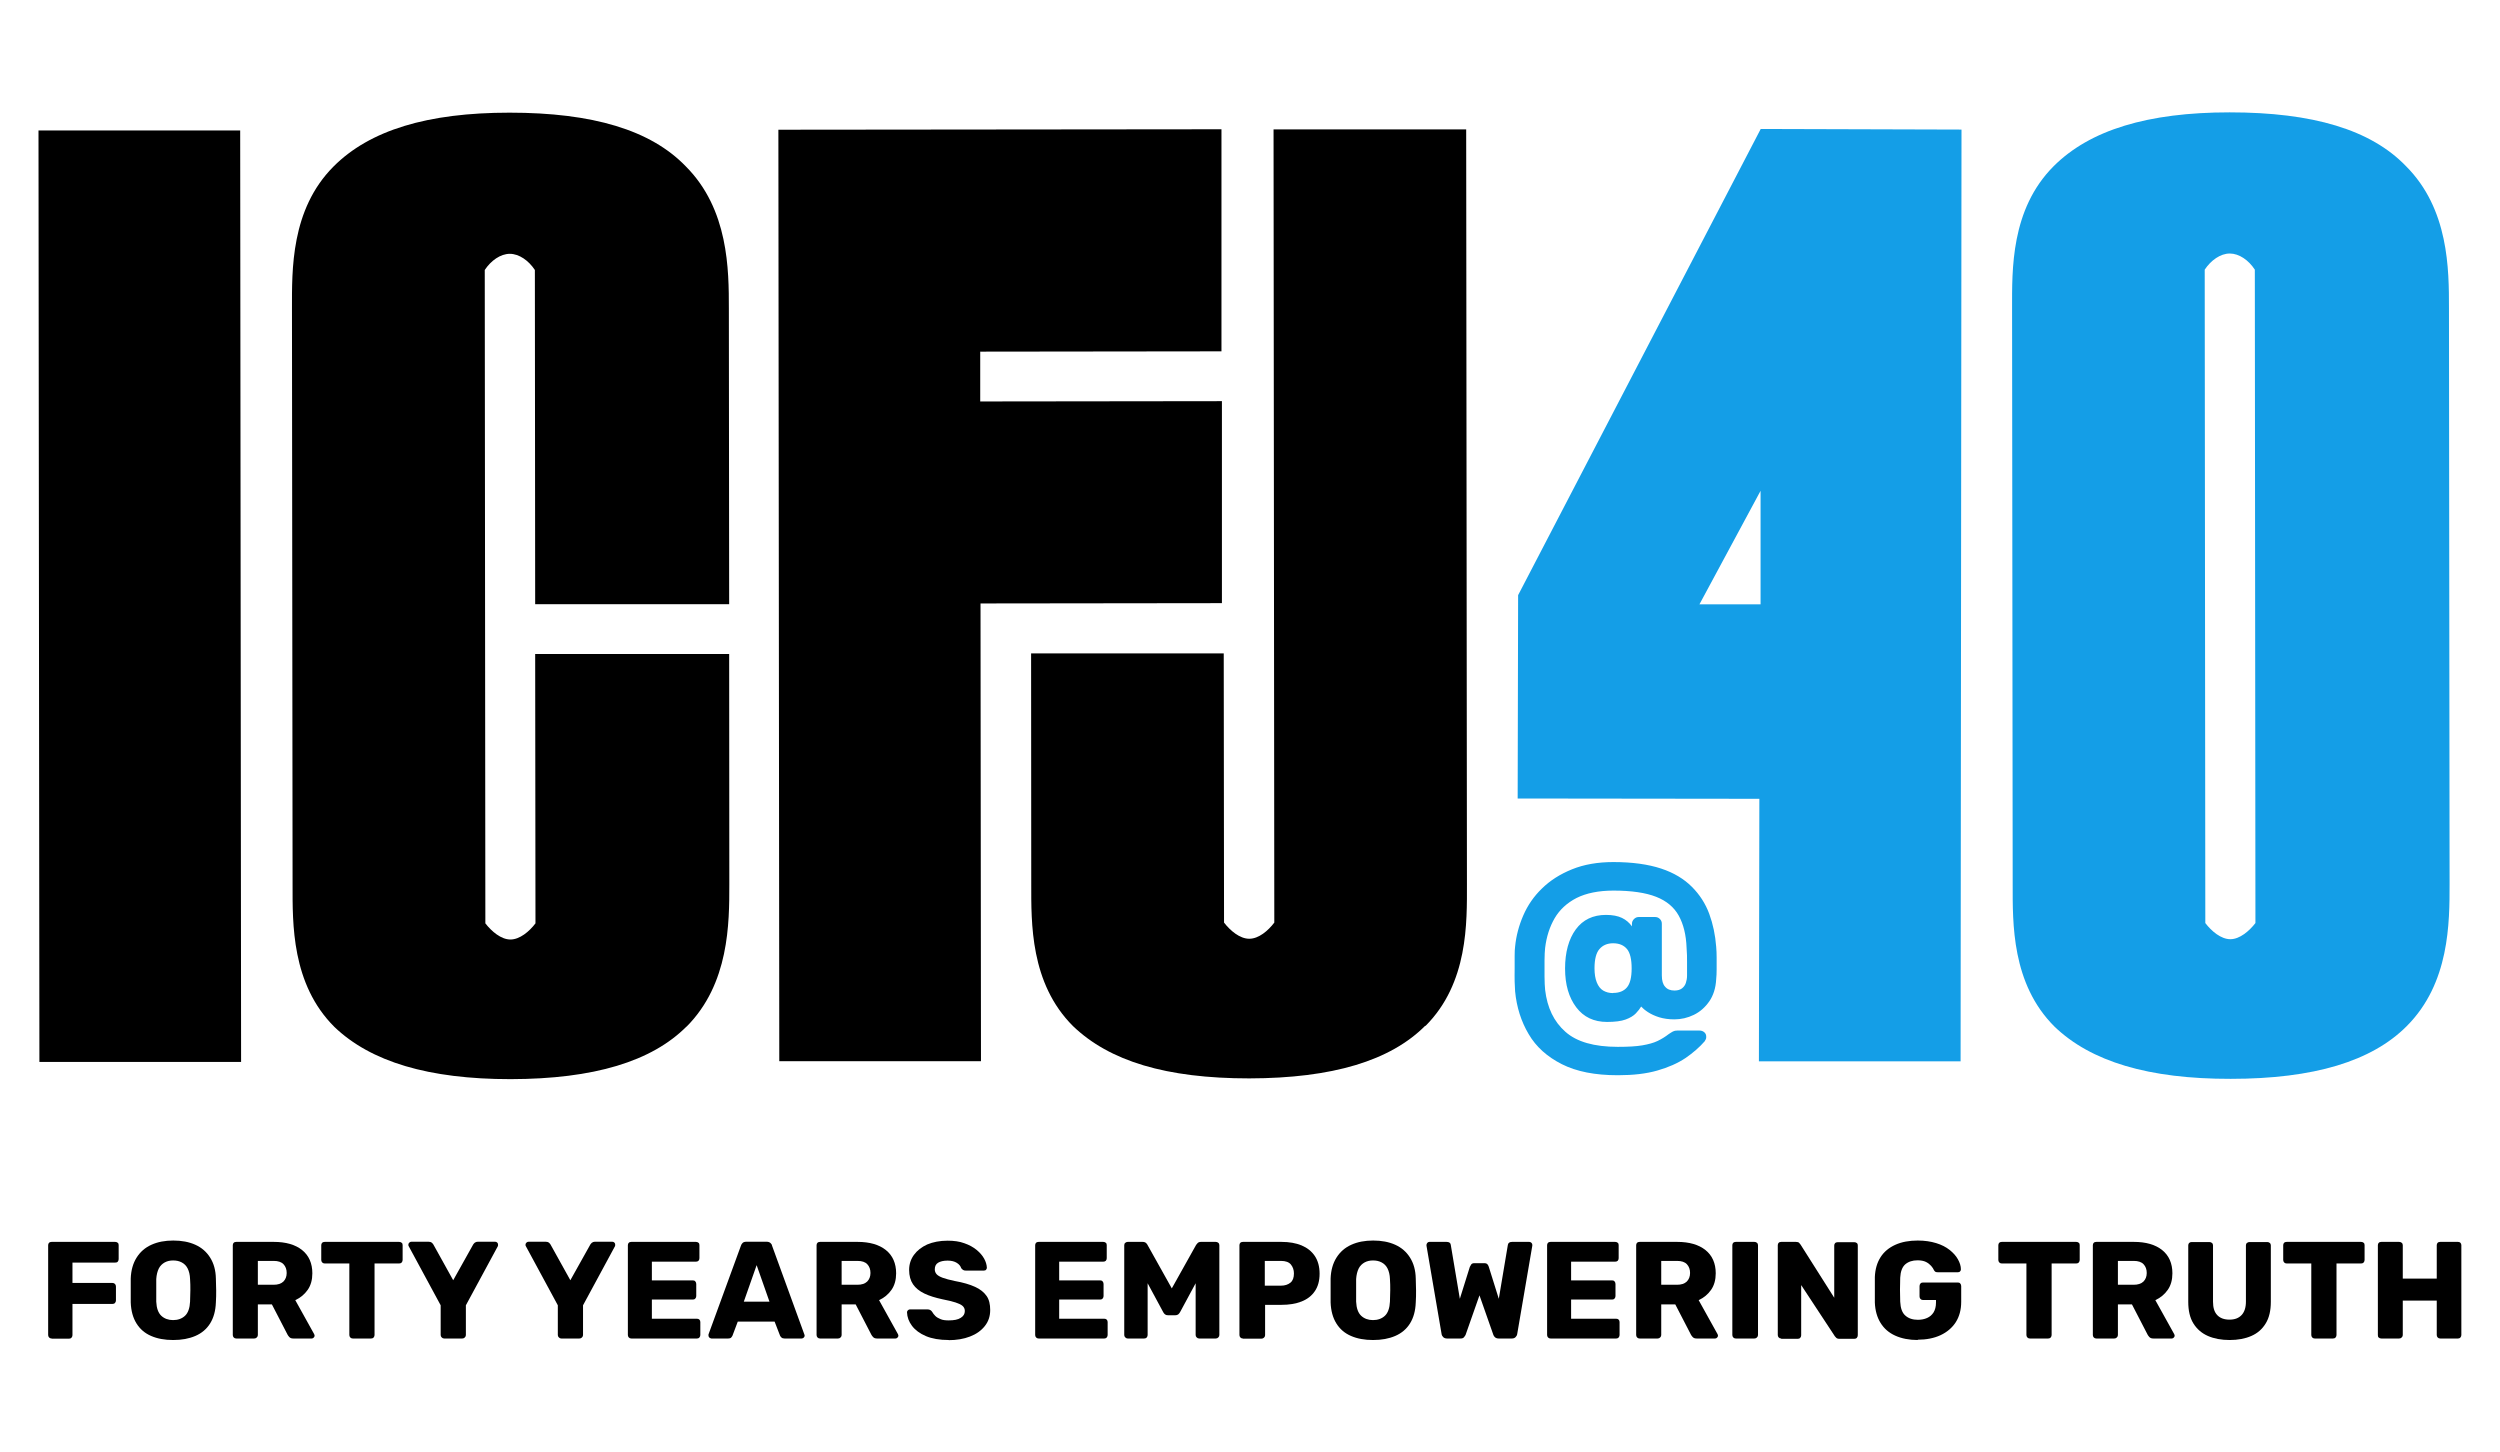<svg xmlns="http://www.w3.org/2000/svg" xmlns:xlink="http://www.w3.org/1999/xlink" width="210px" height="122px" viewBox="0 0 165.6 86.4"><defs><style>      .cls-1, .cls-2 {        stroke-width: 0px;      }      .cls-2 {        fill: #149ee7;      }    </style></defs><g><g><path class="cls-1" d="m2.61,65.45l-.06-61.71h13.36s.06,61.7.06,61.7H2.61Z"></path><path class="cls-1" d="m45.48,63.09c-2.31,2.32-6.14,3.48-11.66,3.49-5.43,0-9.26-1.15-11.67-3.46-2.85-2.84-2.77-6.85-2.77-9.43l-.04-38.12c0-2.58-.09-6.59,2.75-9.44,2.4-2.41,6.23-3.57,11.66-3.57,5.52,0,9.35,1.15,11.67,3.55,2.85,2.85,2.86,6.86,2.86,9.44l.02,19.57h-12.85s-.02-22.14-.02-22.14c-.41-.62-1.04-1.07-1.66-1.07s-1.25.45-1.66,1.07l.04,43.28c.41.53,1.04,1.07,1.66,1.07s1.25-.53,1.66-1.07l-.02-17.84h12.85s.01,15.25.01,15.25c0,2.58,0,6.59-2.84,9.44Z"></path><path class="cls-1" d="m64.93,18.38v3.31s16.01-.02,16.01-.02v13.38s-15.99.02-15.99.02l.03,30.32h-13.36s-.06-61.7-.06-61.7l29.35-.03v14.71s-15.97.02-15.97.02Z"></path><path class="cls-1" d="m94.41,63.04c-2.31,2.32-6.14,3.48-11.66,3.49-5.52,0-9.26-1.15-11.67-3.46-2.85-2.84-2.77-6.85-2.77-9.43,0,0,.01,15.15-.01-15.26h12.76s.02,17.83.02,17.83c.41.53,1.04,1.07,1.67,1.07s1.25-.53,1.66-1.07l-.05-52.54h12.76s.05,49.95.05,49.95c0,2.58.1,6.59-2.75,9.44Z"></path></g><path class="cls-2" d="m162.22,15.53c0-2.58,0-6.59-2.86-9.44-2.32-2.4-6.15-3.55-11.67-3.55-5.43,0-9.26,1.17-11.66,3.57-2.85,2.86-2.75,6.86-2.75,9.44l.04,38.12c0,2.58-.08,6.59,2.77,9.43,2.41,2.32,6.24,3.47,11.67,3.46,5.52,0,9.35-1.17,11.66-3.49,2.85-2.85,2.84-6.86,2.84-9.44l-.04-38.12Zm-14.48,41.78c-.62,0-1.25-.53-1.66-1.07l-.04-43.28c.41-.62,1.04-1.07,1.66-1.07.62,0,1.25.44,1.66,1.07l.04,43.28c-.41.53-1.04,1.07-1.66,1.07Z"></path><path class="cls-2" d="m129.93,3.69l-.06,61.71h-13.36s.03-17.39.03-17.39l-16.01-.02.03-13.47L116.63,3.64l13.3.04Zm-13.3,23.9l-4.06,7.54h4.05v-7.54Z"></path><path class="cls-2" d="m107.14,66.32c-1.48,0-2.71-.24-3.68-.73-.97-.49-1.71-1.15-2.2-1.99-.5-.84-.8-1.79-.9-2.84-.01-.16-.02-.38-.03-.64s0-.55,0-.85,0-.58,0-.85c0-.27.01-.47.03-.62.07-.71.25-1.39.54-2.06.29-.67.7-1.27,1.24-1.79.54-.53,1.2-.95,1.99-1.27.79-.32,1.7-.48,2.74-.48,1.26,0,2.31.15,3.16.43s1.52.69,2.04,1.21c.51.51.9,1.11,1.15,1.79.25.68.4,1.4.46,2.18.02.22.03.46.03.72s0,.52,0,.77-.01.47-.03.66c-.03.59-.19,1.08-.46,1.47-.27.39-.61.69-1.02.89-.41.2-.84.3-1.29.3-.38,0-.72-.05-1.01-.14-.29-.09-.54-.21-.74-.34-.2-.13-.35-.26-.45-.37-.08.14-.2.29-.35.45-.15.16-.38.3-.68.41-.3.11-.71.16-1.23.16-.87,0-1.55-.32-2.04-.97-.49-.65-.74-1.5-.74-2.57s.24-1.95.71-2.59c.47-.64,1.14-.96,2-.96.44,0,.79.07,1.06.2.27.13.49.32.66.56v-.17c0-.13.05-.23.14-.32.09-.09.2-.13.31-.13h1.08c.13,0,.23.04.32.13s.13.19.13.32v3.42c0,.34.07.59.22.75.14.17.35.25.62.25.21,0,.37-.05.49-.14.12-.09.21-.21.26-.36.05-.15.08-.31.08-.49,0-.28,0-.57,0-.88s0-.63-.03-.95c-.03-.87-.21-1.58-.52-2.14-.31-.56-.81-.98-1.5-1.25-.69-.27-1.63-.41-2.82-.41-.99,0-1.81.17-2.45.49-.64.33-1.12.78-1.45,1.34-.33.57-.54,1.22-.63,1.96-.02.2-.04.47-.04.83,0,.36,0,.72,0,1.08s.02.66.04.88c.14,1.18.58,2.1,1.34,2.77.75.67,1.91,1,3.47,1,.68,0,1.23-.03,1.63-.1s.74-.16,1.01-.29c.27-.13.51-.28.73-.45.12-.08.21-.14.29-.18s.17-.06.29-.06h1.46c.13,0,.24.04.33.12.09.08.13.19.12.33,0,.05-.01.09-.03.13-.02.04-.05.08-.07.13-.34.39-.76.76-1.27,1.11-.52.35-1.14.62-1.87.83-.73.21-1.6.31-2.59.31Zm-.29-5.45c.4,0,.71-.12.92-.37s.31-.67.31-1.26-.1-1.03-.31-1.28-.51-.38-.92-.38c-.38,0-.68.13-.9.38s-.33.68-.33,1.28c0,.37.05.68.15.93.1.25.24.43.42.54.19.11.4.17.66.17Z"></path></g><g><path class="cls-1" d="m3.42,83.76c-.07,0-.12-.02-.17-.07-.04-.05-.06-.1-.06-.16v-5.95c0-.07.02-.12.06-.16.04-.04.1-.06.17-.06h4.21c.07,0,.12.02.17.06s.06.1.06.16v.92c0,.07-.02.12-.06.17s-.1.06-.17.06h-2.83v1.35h2.65c.07,0,.12.02.17.07.04.05.06.1.06.17v.92c0,.06-.02.11-.06.16-.04.05-.1.07-.17.07h-2.65v2.07c0,.06-.02.11-.06.16-.04.05-.1.07-.16.07h-1.15Z"></path><path class="cls-1" d="m11.47,83.86c-.56,0-1.05-.09-1.46-.27-.42-.18-.74-.46-.97-.83-.23-.37-.36-.83-.38-1.39,0-.26,0-.53,0-.79s0-.53,0-.79c.02-.55.15-1.01.39-1.39s.56-.66.98-.85c.42-.19.9-.28,1.45-.28s1.04.09,1.46.28c.42.19.74.47.98.85.24.38.37.84.38,1.39.01.26.02.53.02.79s0,.53-.02.79c-.02.56-.15,1.02-.38,1.39-.23.37-.56.65-.98.83-.42.18-.9.27-1.47.27Zm0-1.32c.32,0,.59-.1.79-.29s.31-.51.33-.93c.01-.27.02-.52.02-.76s0-.49-.02-.74c-.01-.29-.07-.52-.16-.7s-.22-.31-.39-.4-.35-.13-.57-.13-.39.04-.56.13c-.16.09-.3.22-.39.4s-.15.41-.17.7c0,.26,0,.5,0,.74s0,.49,0,.76c.02.43.13.74.33.93s.47.29.78.29Z"></path><path class="cls-1" d="m15.65,83.76c-.07,0-.12-.02-.17-.07-.04-.05-.06-.1-.06-.16v-5.95c0-.07.02-.12.06-.16.04-.04.1-.06.17-.06h2.49c.79,0,1.42.18,1.87.54.45.36.68.88.68,1.54,0,.43-.1.8-.31,1.1-.21.3-.48.52-.82.68l1.25,2.25s.03.07.03.1c0,.05-.02.09-.06.13-.04.04-.08.06-.13.06h-1.22c-.12,0-.2-.03-.26-.09-.06-.06-.09-.11-.12-.16l-1.04-2.01h-.93v2.03c0,.06-.02.11-.07.16-.05.05-.1.07-.17.07h-1.18Zm1.42-3.56h1.05c.29,0,.5-.07.65-.21.14-.14.22-.33.22-.57s-.07-.43-.21-.58-.36-.22-.65-.22h-1.05v1.58Z"></path><path class="cls-1" d="m23.37,83.76c-.07,0-.12-.02-.17-.07-.04-.05-.06-.1-.06-.16v-4.74h-1.63c-.07,0-.12-.02-.17-.07-.04-.05-.06-.1-.06-.16v-.98c0-.07.02-.12.06-.16.04-.04.1-.06.17-.06h4.93c.07,0,.12.02.17.06s.06.1.06.16v.98c0,.06-.02.11-.06.16-.04.05-.1.07-.17.07h-1.63v4.74c0,.06-.02.11-.06.16-.04.05-.1.07-.17.07h-1.21Z"></path><path class="cls-1" d="m29.42,83.76c-.06,0-.11-.02-.16-.07-.05-.05-.07-.1-.07-.16v-1.97l-2.12-3.92s-.01-.04-.02-.05c0-.02,0-.03,0-.05,0-.05.02-.09.06-.13.04-.04.09-.06.14-.06h1.14c.09,0,.16.02.22.07.05.05.09.09.1.12l1.31,2.36,1.32-2.36s.05-.08.1-.12.12-.07.22-.07h1.14c.06,0,.1.02.14.06.04.04.05.08.05.13,0,.02,0,.04,0,.05,0,.02,0,.03-.01.05l-2.12,3.92v1.97c0,.06-.02.11-.07.16-.05.05-.1.07-.17.07h-1.19Z"></path><path class="cls-1" d="m37.18,83.76c-.06,0-.11-.02-.16-.07-.05-.05-.07-.1-.07-.16v-1.97l-2.12-3.92s-.01-.04-.02-.05c0-.02,0-.03,0-.05,0-.05.02-.09.06-.13.04-.04.09-.06.14-.06h1.14c.09,0,.16.02.22.07.05.05.09.09.1.12l1.31,2.36,1.32-2.36s.05-.08.1-.12.12-.07.22-.07h1.14c.06,0,.1.02.14.06.04.04.05.08.05.13,0,.02,0,.04,0,.05,0,.02,0,.03-.01.05l-2.12,3.92v1.97c0,.06-.02.11-.07.16-.05.05-.1.07-.17.07h-1.19Z"></path><path class="cls-1" d="m41.82,83.76c-.07,0-.12-.02-.17-.07-.04-.05-.06-.1-.06-.16v-5.95c0-.07.02-.12.06-.16.04-.04.1-.06.17-.06h4.28c.07,0,.12.02.17.06s.06.1.06.16v.86c0,.07-.02.12-.06.17-.04.04-.1.06-.17.06h-2.92v1.24h2.72c.07,0,.12.02.16.07.04.05.06.1.06.17v.8c0,.06-.02.11-.06.16-.04.05-.1.07-.16.07h-2.72v1.27h2.99c.07,0,.12.02.16.06s.06.1.06.16v.86c0,.06-.02.11-.06.16-.04.05-.1.07-.16.07h-4.35Z"></path><path class="cls-1" d="m47.12,83.76s-.09-.02-.13-.06c-.04-.04-.06-.08-.06-.13,0-.03,0-.06,0-.08l2.15-5.88c.02-.07.06-.13.11-.18s.14-.08.24-.08h1.36c.1,0,.18.03.24.08.06.05.1.11.11.18l2.14,5.88s.02.05.02.08c0,.05-.02.09-.06.13s-.09.06-.14.06h-1.13c-.09,0-.16-.02-.21-.07-.05-.05-.08-.09-.09-.12l-.36-.93h-2.44l-.35.93s-.04.08-.08.12c-.04.05-.12.07-.22.07h-1.13Zm2.15-2.44h1.7l-.85-2.42-.85,2.42Z"></path><path class="cls-1" d="m54.32,83.76c-.07,0-.12-.02-.17-.07-.04-.05-.06-.1-.06-.16v-5.95c0-.07.02-.12.06-.16.04-.04.1-.06.17-.06h2.49c.79,0,1.42.18,1.87.54.45.36.68.88.68,1.54,0,.43-.1.8-.31,1.1-.21.3-.48.52-.82.68l1.25,2.25s.03.07.03.1c0,.05-.02.09-.06.13-.04.04-.08.06-.13.06h-1.22c-.12,0-.2-.03-.26-.09-.06-.06-.09-.11-.12-.16l-1.04-2.01h-.93v2.03c0,.06-.02.11-.07.16-.05.05-.1.07-.17.07h-1.18Zm1.42-3.56h1.05c.29,0,.5-.07.65-.21.14-.14.22-.33.22-.57s-.07-.43-.21-.58-.36-.22-.65-.22h-1.05v1.58Z"></path><path class="cls-1" d="m62.85,83.86c-.61,0-1.12-.09-1.52-.26s-.71-.4-.92-.68-.32-.58-.33-.9c0-.05.02-.09.06-.13s.09-.06.14-.06h1.15c.09,0,.15.02.2.05.05.03.09.07.12.12.05.09.12.18.21.27.09.09.21.15.35.21s.32.08.53.08c.35,0,.62-.05.8-.17.18-.11.27-.26.27-.45,0-.14-.05-.25-.15-.34-.1-.09-.26-.16-.47-.23-.22-.07-.51-.14-.87-.21-.46-.1-.86-.22-1.19-.38-.33-.16-.58-.36-.75-.61-.17-.25-.26-.57-.26-.95s.11-.71.32-1c.21-.29.51-.52.88-.69.38-.16.83-.25,1.35-.25.42,0,.79.05,1.11.17.32.11.59.26.81.44s.39.38.5.58.17.4.18.6c0,.05-.02.09-.05.13-.03.04-.08.06-.14.06h-1.21c-.07,0-.13-.01-.17-.04s-.09-.06-.13-.12c-.04-.13-.13-.25-.29-.35s-.36-.15-.61-.15c-.27,0-.48.05-.63.14s-.22.24-.22.44c0,.12.04.23.12.32.08.09.22.17.41.24s.46.14.79.21c.56.1,1,.23,1.35.39s.59.36.76.6.24.56.24.93c0,.42-.12.77-.36,1.07-.24.3-.56.53-.98.69-.41.16-.89.24-1.43.24Z"></path><path class="cls-1" d="m68.8,83.76c-.07,0-.12-.02-.17-.07-.04-.05-.06-.1-.06-.16v-5.95c0-.07.02-.12.06-.16.04-.04.1-.06.17-.06h4.28c.07,0,.12.02.17.06s.06.1.06.16v.86c0,.07-.02.12-.06.17-.04.04-.1.06-.17.06h-2.92v1.24h2.72c.07,0,.12.02.16.07.04.05.06.1.06.17v.8c0,.06-.02.11-.06.16-.04.05-.1.07-.16.07h-2.72v1.27h2.99c.07,0,.12.02.16.06s.06.1.06.16v.86c0,.06-.02.11-.06.16-.04.05-.1.07-.16.07h-4.35Z"></path><path class="cls-1" d="m74.7,83.76c-.06,0-.11-.02-.16-.07s-.07-.1-.07-.16v-5.95c0-.07.02-.12.07-.16.05-.04.1-.06.16-.06h.99c.1,0,.18.03.23.08s.08.09.09.12l1.61,2.88,1.61-2.88s.05-.07.1-.12c.05-.05.12-.08.22-.08h.98c.07,0,.12.02.17.06.05.04.07.1.07.16v5.95c0,.06-.02.11-.07.16s-.1.07-.17.07h-1.09c-.07,0-.12-.02-.17-.07-.05-.05-.07-.1-.07-.16v-3.43l-1.03,1.91c-.03.06-.07.1-.12.15-.05.04-.12.06-.2.06h-.48c-.09,0-.15-.02-.2-.06-.05-.04-.09-.09-.12-.15l-1.03-1.91v3.43c0,.06-.02.11-.06.16-.04.05-.1.07-.17.07h-1.1Z"></path><path class="cls-1" d="m82.33,83.76c-.07,0-.12-.02-.17-.07-.04-.05-.06-.1-.06-.16v-5.95c0-.07.02-.12.06-.16.04-.04.1-.06.17-.06h2.56c.51,0,.95.08,1.32.23.38.16.67.39.88.7.21.31.32.71.32,1.18s-.11.86-.32,1.16c-.21.31-.5.53-.88.68-.38.15-.82.22-1.32.22h-1.09v2.01c0,.06-.02.11-.07.16-.05.05-.1.07-.17.07h-1.24Zm1.45-3.5h1.07c.26,0,.47-.07.63-.2.16-.13.23-.34.23-.61,0-.23-.07-.43-.2-.59s-.35-.24-.66-.24h-1.07v1.64Z"></path><path class="cls-1" d="m90.95,83.86c-.56,0-1.05-.09-1.46-.27-.42-.18-.74-.46-.97-.83-.23-.37-.36-.83-.38-1.39,0-.26,0-.53,0-.79s0-.53,0-.79c.02-.55.15-1.01.39-1.39s.56-.66.98-.85c.42-.19.9-.28,1.45-.28s1.04.09,1.46.28c.42.19.74.47.98.85.24.38.37.84.38,1.39.01.26.02.53.02.79s0,.53-.02.79c-.02.56-.15,1.02-.38,1.39-.23.37-.56.65-.98.83-.42.18-.9.27-1.47.27Zm0-1.32c.32,0,.59-.1.79-.29s.31-.51.33-.93c.01-.27.02-.52.02-.76s0-.49-.02-.74c-.01-.29-.07-.52-.16-.7s-.22-.31-.39-.4-.35-.13-.57-.13-.39.04-.56.13c-.16.09-.3.22-.39.4s-.15.41-.17.7c0,.26,0,.5,0,.74s0,.49,0,.76c.02.43.13.74.33.93s.47.29.78.29Z"></path><path class="cls-1" d="m95.85,83.76c-.1,0-.19-.03-.25-.09-.06-.06-.1-.13-.11-.21l-1-5.85s0-.03,0-.04v-.02s.02-.09.06-.13.08-.06.13-.06h1.14c.17,0,.27.07.28.2l.6,3.57.66-2.11s.05-.1.09-.16c.04-.06.11-.09.21-.09h.66c.1,0,.18.03.22.09.04.06.07.11.08.16l.66,2.11.6-3.57c.02-.13.11-.2.28-.2h1.14c.05,0,.1.02.14.06s.06.08.06.13c0,0,0,.01,0,.02s0,.02,0,.04l-1,5.85c-.01.08-.05.15-.11.21-.06.06-.14.09-.25.09h-.87c-.1,0-.18-.03-.24-.08-.06-.05-.09-.11-.11-.16l-.92-2.62-.92,2.62s-.05.1-.11.16c-.05.06-.13.08-.23.08h-.87Z"></path><path class="cls-1" d="m102.71,83.76c-.07,0-.12-.02-.17-.07-.04-.05-.06-.1-.06-.16v-5.95c0-.07.02-.12.06-.16.04-.04.1-.06.17-.06h4.28c.07,0,.12.02.17.06s.06.1.06.16v.86c0,.07-.02.12-.06.17-.04.04-.1.06-.17.06h-2.92v1.24h2.72c.07,0,.12.02.16.07.04.05.06.1.06.17v.8c0,.06-.02.11-.06.16-.04.05-.1.07-.16.07h-2.72v1.27h2.99c.07,0,.12.02.16.06s.06.1.06.16v.86c0,.06-.02.11-.06.16-.04.05-.1.07-.16.07h-4.35Z"></path><path class="cls-1" d="m108.61,83.76c-.07,0-.12-.02-.17-.07-.04-.05-.06-.1-.06-.16v-5.95c0-.07.02-.12.06-.16.04-.04.1-.06.17-.06h2.49c.79,0,1.42.18,1.87.54.45.36.68.88.68,1.54,0,.43-.1.8-.31,1.1-.21.3-.48.52-.82.68l1.25,2.25s.03.07.03.1c0,.05-.02.09-.06.13-.04.04-.08.06-.13.06h-1.22c-.12,0-.2-.03-.26-.09-.06-.06-.09-.11-.12-.16l-1.04-2.01h-.93v2.03c0,.06-.02.11-.07.16-.05.05-.1.07-.17.07h-1.18Zm1.42-3.56h1.05c.29,0,.5-.07.65-.21.14-.14.22-.33.22-.57s-.07-.43-.21-.58-.36-.22-.65-.22h-1.05v1.58Z"></path><path class="cls-1" d="m114.98,83.76c-.07,0-.12-.02-.17-.07-.04-.05-.06-.1-.06-.16v-5.95c0-.07.02-.12.06-.16.04-.04.1-.06.17-.06h1.23c.07,0,.12.02.17.06.05.04.07.1.07.16v5.95c0,.06-.02.11-.07.16s-.1.07-.17.07h-1.23Z"></path><path class="cls-1" d="m117.99,83.76c-.07,0-.12-.02-.17-.07-.04-.05-.06-.1-.06-.16v-5.95c0-.07.02-.12.06-.16.04-.04.1-.06.17-.06h.97c.1,0,.18.02.22.07s.07.08.09.11l2.23,3.52v-3.46c0-.07.02-.12.06-.16s.1-.06.17-.06h1.1c.07,0,.12.02.17.06s.06.1.06.16v5.94c0,.07-.02.12-.06.17-.04.05-.1.07-.17.07h-.98c-.1,0-.17-.02-.22-.07s-.07-.08-.09-.1l-2.23-3.39v3.33c0,.06-.02.11-.06.16-.04.05-.1.07-.17.07h-1.1Z"></path><path class="cls-1" d="m127.04,83.86c-.58,0-1.08-.1-1.5-.29-.42-.19-.74-.47-.97-.84-.23-.37-.36-.82-.38-1.35,0-.26,0-.54,0-.84s0-.58,0-.85c.02-.52.15-.96.38-1.32.23-.36.56-.63.98-.82.42-.19.92-.28,1.48-.28.46,0,.86.06,1.22.17s.65.26.89.45c.24.19.43.4.55.62.13.23.2.45.2.67,0,.06-.02.1-.06.14-.04.04-.09.05-.14.05h-1.34c-.07,0-.12-.01-.15-.03s-.06-.05-.09-.1c-.04-.09-.1-.19-.19-.29s-.2-.19-.34-.26c-.14-.07-.33-.11-.56-.11-.34,0-.61.09-.82.27-.2.18-.31.48-.33.88-.02.53-.02,1.06,0,1.59.02.43.13.74.34.92.21.19.49.28.83.28.23,0,.43-.04.61-.12.18-.08.32-.2.43-.37.1-.17.16-.38.16-.65v-.17h-.86c-.07,0-.12-.02-.17-.07-.04-.05-.06-.1-.06-.17v-.68c0-.07.02-.12.06-.17.04-.05.1-.07.17-.07h2.31c.07,0,.12.02.16.07.04.05.06.1.06.17v1.04c0,.52-.12.97-.36,1.35-.24.37-.58.66-1.01.86s-.94.3-1.52.3Z"></path><path class="cls-1" d="m134.46,83.76c-.07,0-.12-.02-.17-.07-.04-.05-.06-.1-.06-.16v-4.74h-1.63c-.07,0-.12-.02-.17-.07-.04-.05-.06-.1-.06-.16v-.98c0-.07.02-.12.06-.16.04-.04.1-.06.17-.06h4.93c.07,0,.12.02.17.06s.06.1.06.16v.98c0,.06-.02.11-.06.16-.04.05-.1.07-.17.07h-1.63v4.74c0,.06-.02.11-.06.16-.04.05-.1.07-.17.07h-1.21Z"></path><path class="cls-1" d="m138.86,83.76c-.07,0-.12-.02-.17-.07-.04-.05-.06-.1-.06-.16v-5.95c0-.07.02-.12.06-.16.04-.04.1-.06.17-.06h2.49c.79,0,1.42.18,1.87.54.45.36.68.88.68,1.54,0,.43-.1.8-.31,1.1-.21.3-.48.52-.82.68l1.25,2.25s.03.07.03.1c0,.05-.02.09-.06.13-.04.04-.08.06-.13.06h-1.22c-.12,0-.2-.03-.26-.09-.06-.06-.09-.11-.12-.16l-1.04-2.01h-.93v2.03c0,.06-.02.11-.07.16-.05.05-.1.07-.17.07h-1.18Zm1.42-3.56h1.05c.29,0,.5-.07.65-.21.14-.14.22-.33.22-.57s-.07-.43-.21-.58-.36-.22-.65-.22h-1.05v1.58Z"></path><path class="cls-1" d="m147.7,83.86c-.56,0-1.04-.09-1.45-.27-.41-.18-.73-.46-.96-.83s-.34-.85-.34-1.43v-3.74c0-.07.02-.12.06-.16.04-.04.1-.06.16-.06h1.18c.07,0,.12.02.17.06.05.04.07.1.07.16v3.73c0,.4.09.69.28.89.19.2.46.3.81.3s.61-.1.8-.3c.19-.2.29-.5.29-.89v-3.73c0-.07.02-.12.07-.16.05-.04.1-.06.16-.06h1.19c.06,0,.11.02.16.06.05.04.07.1.07.16v3.74c0,.58-.11,1.06-.34,1.43-.23.38-.54.65-.95.83-.41.18-.89.27-1.44.27Z"></path><path class="cls-1" d="m153.33,83.76c-.07,0-.12-.02-.17-.07-.04-.05-.06-.1-.06-.16v-4.74h-1.63c-.07,0-.12-.02-.17-.07-.04-.05-.06-.1-.06-.16v-.98c0-.07.02-.12.06-.16.04-.04.1-.06.17-.06h4.93c.07,0,.12.02.17.06s.06.1.06.16v.98c0,.06-.02.11-.06.16-.04.05-.1.07-.17.07h-1.63v4.74c0,.06-.02.11-.06.16-.04.05-.1.07-.17.07h-1.21Z"></path><path class="cls-1" d="m157.74,83.76c-.07,0-.12-.02-.17-.06s-.06-.1-.06-.17v-5.95c0-.07.02-.12.06-.16.04-.04.1-.06.17-.06h1.18c.07,0,.12.02.17.06.05.04.07.1.07.16v2.21h2.25v-2.21c0-.07.02-.12.06-.16.04-.04.1-.06.17-.06h1.18c.07,0,.12.02.16.06.04.04.06.1.06.16v5.95c0,.06-.02.11-.06.16-.04.05-.1.07-.16.07h-1.18c-.07,0-.12-.02-.17-.07-.04-.05-.06-.1-.06-.16v-2.28h-2.25v2.28c0,.06-.02.11-.07.16-.05.05-.1.07-.17.07h-1.18Z"></path></g></svg>